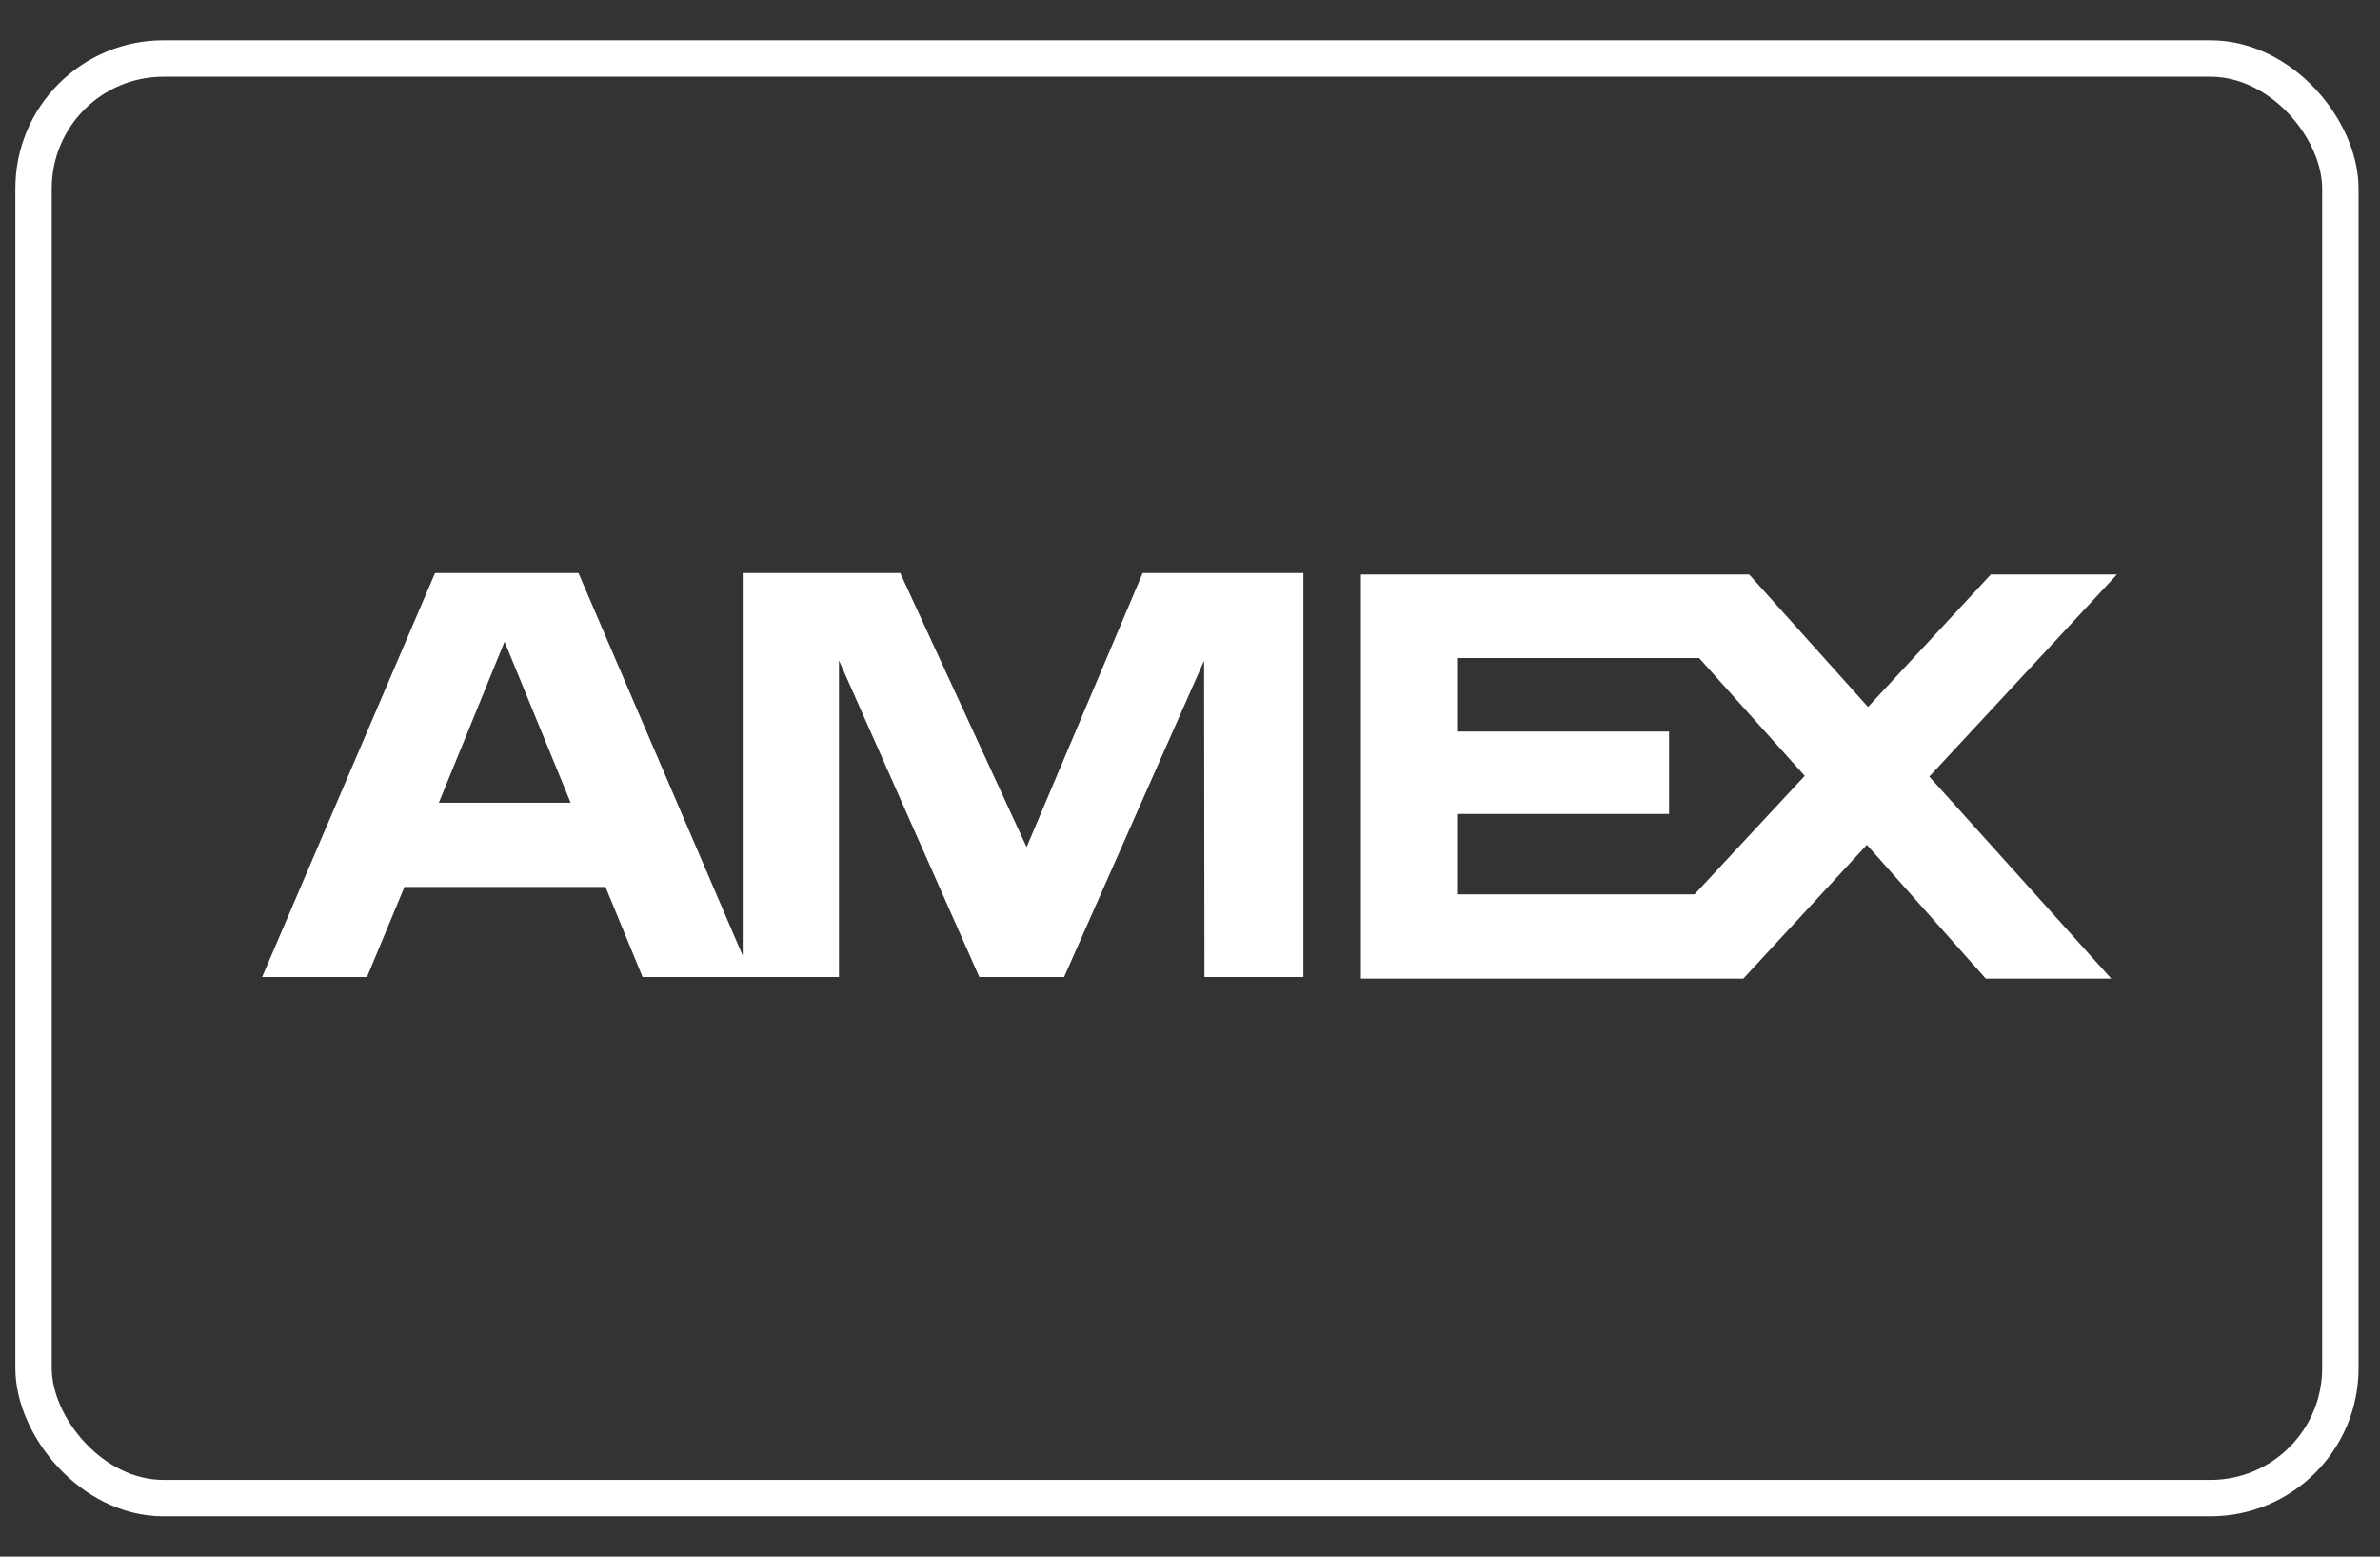 <svg width="52" height="34" viewBox="0 0 52 34" fill="none" xmlns="http://www.w3.org/2000/svg">
<rect x="0" y="0" width="52" height="34" fill="#333333" stroke="none"/>
<rect x="0.733" y="1.278" width="50.401" height="31.444" rx="2.838" stroke="white" stroke-width="0.795"/>
<path fill-rule="evenodd" clip-rule="evenodd" d="M12.468 17.533L11.024 14.015L9.588 17.533H12.468ZM26.316 21.341L26.308 14.43L23.249 21.341H21.397L18.33 14.424V21.341H14.04L13.229 19.373H8.837L8.018 21.341H5.727L9.505 12.516H12.639L16.227 20.872V12.516H19.669L22.43 18.503L24.966 12.516H28.478V21.341H26.316ZM31.835 19.536V17.779H36.467V15.978H31.835V14.373H37.124L39.431 16.946L37.022 19.536H31.835ZM46.128 21.375H43.386L40.789 18.453L38.09 21.375H29.734V12.548H38.218L40.814 15.441L43.497 12.548H46.252L42.153 16.962L46.128 21.375Z" fill="white"/>
</svg>

